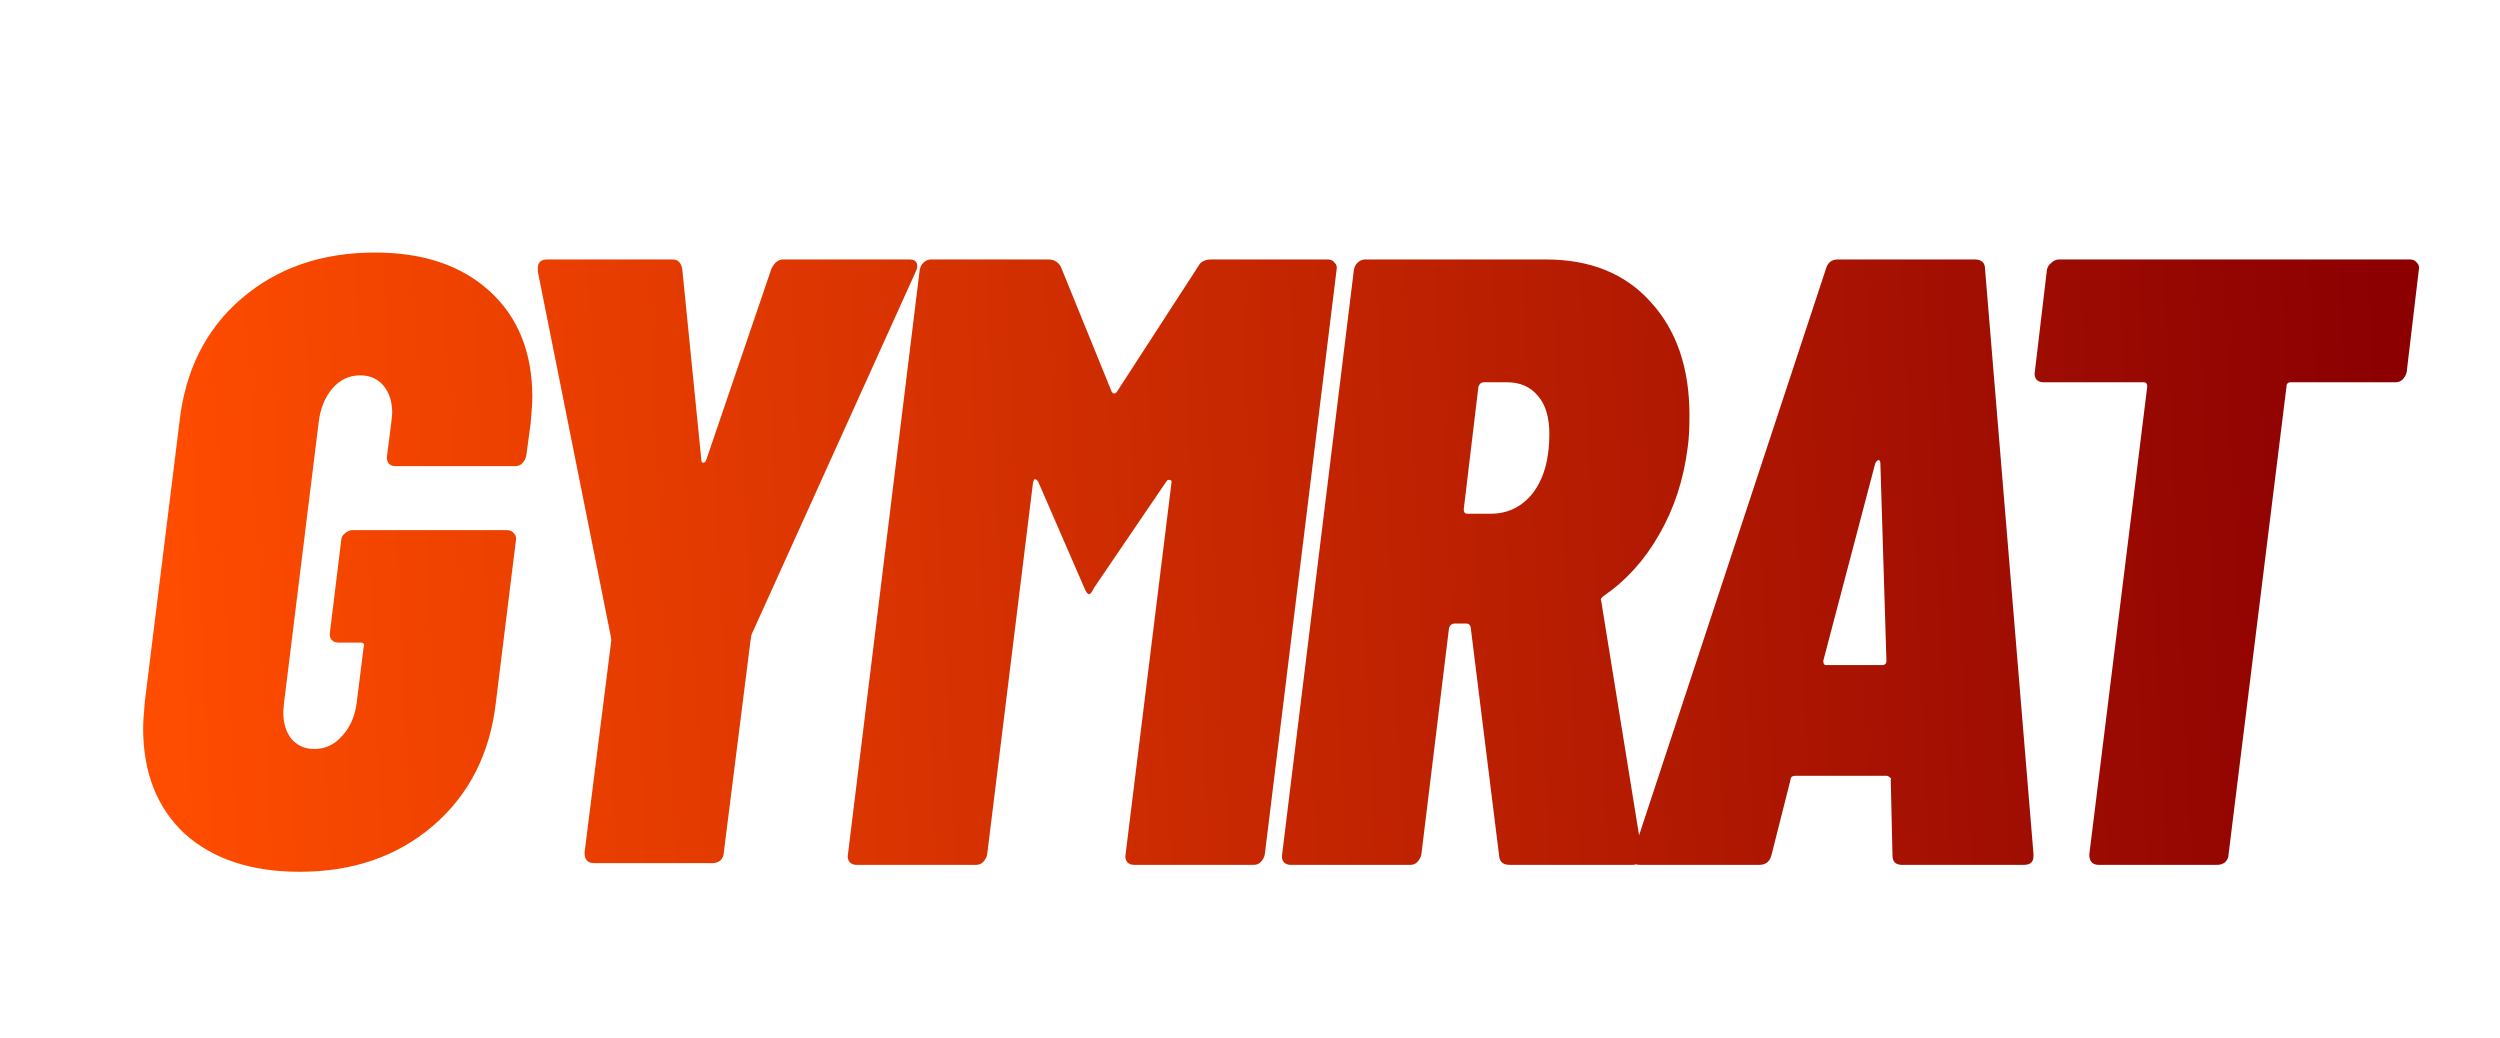 <svg width="925" height="384" viewBox="0 0 925 384" fill="none" xmlns="http://www.w3.org/2000/svg">
<path d="M110.88 322.56C92.96 322.56 78.773 317.867 68.32 308.48C58.08 298.88 52.96 285.867 52.96 269.44C52.96 267.52 53.173 264.213 53.6 259.52L66.4 156.16C68.533 136.96 76.213 121.707 89.44 110.4C102.667 99.093 119.093 93.44 138.72 93.44C156.64 93.44 170.827 98.24 181.28 107.84C191.733 117.44 196.96 130.453 196.96 146.88C196.96 148.8 196.747 152.107 196.32 156.8L194.72 168.64C194.507 169.707 193.973 170.667 193.12 171.52C192.48 172.16 191.627 172.48 190.56 172.48H146.4C145.333 172.48 144.48 172.16 143.84 171.52C143.2 170.667 142.987 169.707 143.2 168.64L144.8 156.16L145.12 152.96C145.12 148.693 144.053 145.28 141.92 142.72C139.787 140.16 136.907 138.88 133.28 138.88C129.227 138.88 125.813 140.48 123.04 143.68C120.267 146.88 118.56 151.04 117.92 156.16L105.12 259.84L104.8 263.36C104.8 267.627 105.867 271.04 108 273.6C110.133 275.947 112.907 277.12 116.32 277.12C120.373 277.12 123.787 275.52 126.56 272.32C129.547 269.12 131.36 264.96 132 259.84L134.56 239.36C134.987 238.293 134.56 237.76 133.28 237.76H125.28C124.213 237.76 123.36 237.44 122.72 236.8C122.08 235.947 121.867 234.987 122.08 233.92L126.24 200C126.24 198.933 126.667 198.08 127.52 197.44C128.373 196.587 129.333 196.16 130.4 196.16H187.68C188.747 196.16 189.6 196.587 190.24 197.44C190.88 198.08 191.093 198.933 190.88 200L183.52 259.52C181.387 278.72 173.6 294.08 160.16 305.6C146.933 316.907 130.507 322.56 110.88 322.56ZM219.795 319.36C217.448 319.36 216.275 318.08 216.275 315.52L226.195 236.8L225.875 234.88L198.995 100.48V99.2C198.995 97.067 200.168 96 202.515 96H248.915C250.835 96 252.008 97.173 252.435 99.52L259.475 169.92C259.475 170.773 259.688 171.2 260.115 171.2C260.755 171.2 261.182 170.773 261.395 169.92L285.395 99.52C286.462 97.173 287.955 96 289.875 96H336.595C337.875 96 338.728 96.427 339.155 97.28C339.582 98.133 339.475 99.2 338.835 100.48L278.035 234.88L277.715 236.8L267.795 315.52C267.795 316.587 267.368 317.547 266.515 318.4C265.662 319.04 264.702 319.36 263.635 319.36H219.795ZM443.335 98.56C444.188 96.853 445.788 96 448.135 96H491.335C492.402 96 493.255 96.427 493.895 97.28C494.535 97.92 494.748 98.773 494.535 99.84L467.975 316.16C467.762 317.227 467.228 318.187 466.375 319.04C465.735 319.68 464.882 320 463.815 320H419.655C418.588 320 417.735 319.68 417.095 319.04C416.455 318.187 416.242 317.227 416.455 316.16L433.415 178.88C433.628 178.027 433.415 177.6 432.775 177.6C432.348 177.387 431.922 177.6 431.495 178.24L404.935 217.28C404.082 218.987 403.442 219.84 403.015 219.84C402.375 219.84 401.735 218.987 401.095 217.28L384.135 178.24C383.708 177.6 383.282 177.28 382.855 177.28C382.642 177.28 382.428 177.707 382.215 178.56L365.255 316.16C365.042 317.227 364.508 318.187 363.655 319.04C363.015 319.68 362.162 320 361.095 320H316.935C315.868 320 315.015 319.68 314.375 319.04C313.735 318.187 313.522 317.227 313.735 316.16L340.295 99.84C340.508 98.773 340.935 97.92 341.575 97.28C342.428 96.427 343.388 96 344.455 96H387.975C389.895 96 391.388 96.853 392.455 98.56L411.335 144.96C411.975 145.813 412.615 145.813 413.255 144.96L443.335 98.56ZM558.54 320C556.193 320 554.913 318.933 554.7 316.8L544.14 232C543.927 231.147 543.393 230.72 542.54 230.72H538.06C537.207 230.72 536.567 231.253 536.14 232.32L525.9 316.16C525.687 317.227 525.153 318.187 524.3 319.04C523.66 319.68 522.807 320 521.74 320H477.58C476.513 320 475.66 319.68 475.02 319.04C474.38 318.187 474.167 317.227 474.38 316.16L500.94 99.84C501.153 98.773 501.58 97.92 502.22 97.28C503.073 96.427 504.033 96 505.1 96H571.98C588.407 96 601.313 101.227 610.7 111.68C620.3 122.133 625.1 136.107 625.1 153.6C625.1 158.72 624.887 162.667 624.46 165.44C622.967 177.387 619.447 188.16 613.9 197.76C608.567 207.147 601.74 214.72 593.42 220.48C592.993 220.693 592.673 221.013 592.46 221.44C592.247 221.653 592.247 221.973 592.46 222.4L607.5 315.52V316.16C607.5 318.72 606.327 320 603.98 320H558.54ZM548.94 141.44C548.087 141.44 547.447 141.973 547.02 143.04L541.58 188.48C541.58 189.547 542.007 190.08 542.86 190.08H551.5C557.9 190.08 563.127 187.52 567.18 182.4C571.233 177.067 573.26 169.813 573.26 160.64C573.26 154.453 571.873 149.76 569.1 146.56C566.327 143.147 562.487 141.44 557.58 141.44H548.94ZM703.74 320C701.393 320 700.22 318.827 700.22 316.48L699.58 288.64C699.793 288.213 699.687 287.893 699.26 287.68C698.833 287.253 698.407 287.04 697.98 287.04H664.38C663.1 287.04 662.46 287.573 662.46 288.64L655.42 316.48C654.78 318.827 653.287 320 650.94 320H606.78C604.22 320 603.367 318.613 604.22 315.84L675.58 99.52C676.22 97.173 677.713 96 680.06 96H730.62C733.18 96 734.46 97.173 734.46 99.52L752.38 315.84V316.8C752.38 318.933 751.207 320 748.86 320H703.74ZM674.62 244.48C674.62 245.547 674.94 246.08 675.58 246.08H696.38C697.447 246.08 697.98 245.547 697.98 244.48L695.74 171.52C695.74 170.667 695.527 170.24 695.1 170.24C694.673 170.24 694.247 170.667 693.82 171.52L674.62 244.48ZM891.762 96C892.829 96 893.682 96.427 894.322 97.28C894.962 97.92 895.176 98.773 894.962 99.84L890.482 137.6C890.269 138.667 889.736 139.627 888.882 140.48C888.242 141.12 887.389 141.44 886.322 141.44H847.602C846.536 141.44 846.002 141.973 846.002 143.04L824.562 316.16C824.562 317.227 824.136 318.187 823.282 319.04C822.429 319.68 821.469 320 820.402 320H776.562C774.216 320 773.042 318.72 773.042 316.16L794.482 143.04C794.482 141.973 794.056 141.44 793.202 141.44H756.082C755.016 141.44 754.162 141.12 753.522 140.48C752.882 139.627 752.669 138.667 752.882 137.6L757.362 99.84C757.576 98.773 758.109 97.92 758.962 97.28C759.816 96.427 760.776 96 761.842 96H891.762Z" fill="url(#paint0_linear_2010_591)"/>
<defs>
<linearGradient id="paint0_linear_2010_591" x1="55.311" y1="203.294" x2="884.552" y2="164.261" gradientUnits="userSpaceOnUse">
<stop stop-color="#FF4D00"/>
<stop offset="1" stop-color="#8C0002"/>
</linearGradient>
</defs>
</svg>

